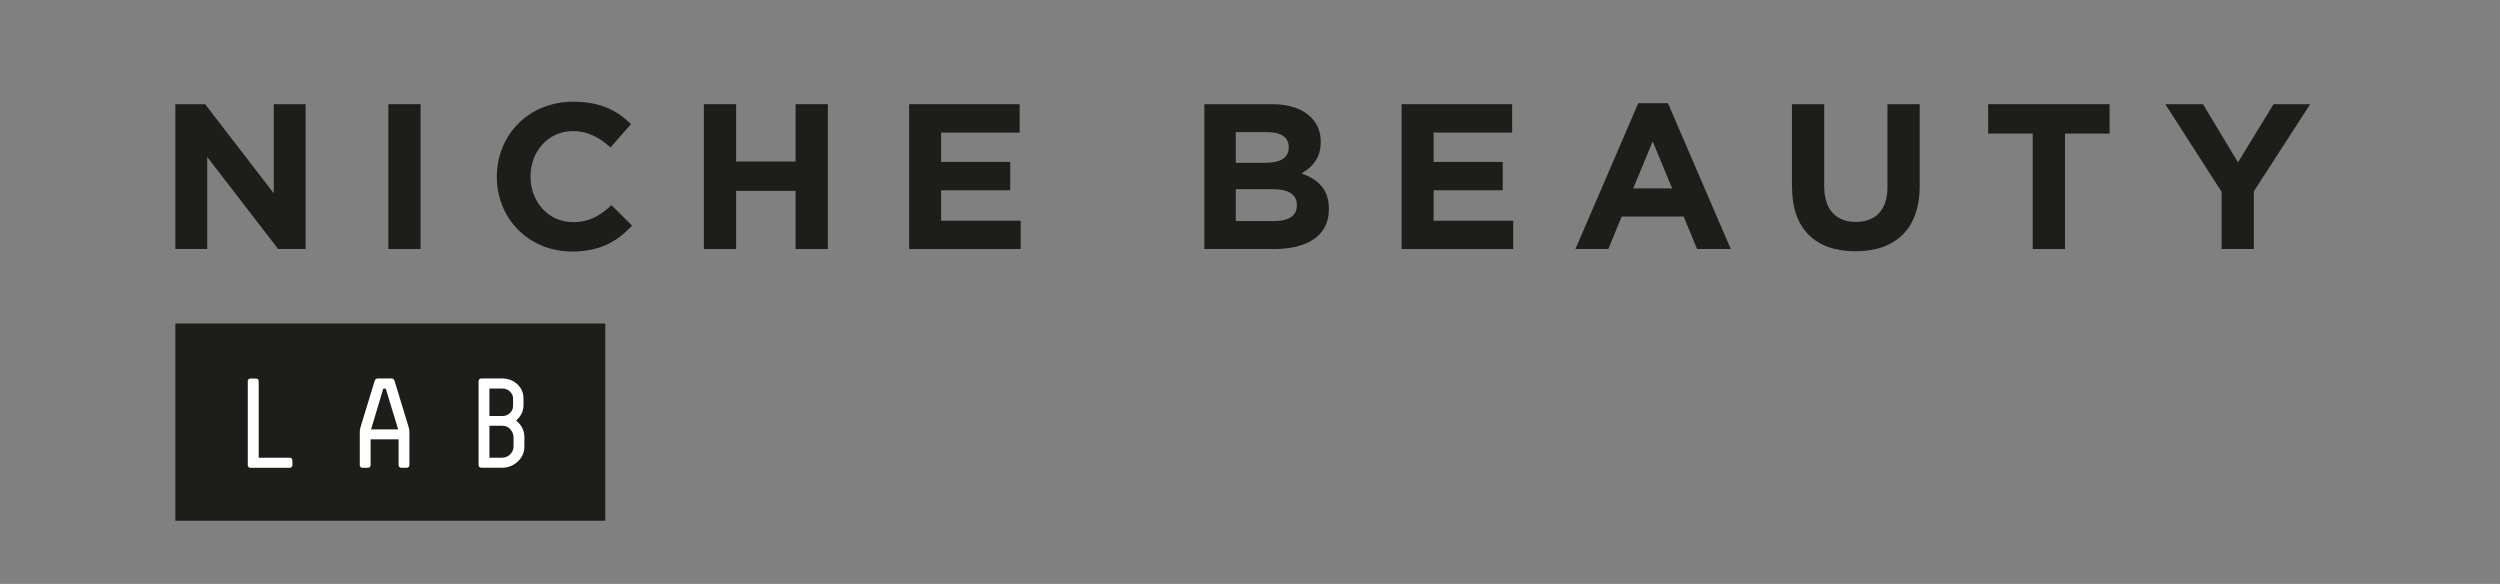 <?xml version="1.0" encoding="UTF-8"?>
<svg id="Layer_1" xmlns="http://www.w3.org/2000/svg" xmlns:xlink="http://www.w3.org/1999/xlink" viewBox="0 0 920.5 215">
  <rect x="0" y="0" width="920.5" height="215" fill="#808080" stroke="none"/>
  <defs>
    <style>
      .cls-1 {
        fill: #fff;
      }

      .cls-2 {
        fill: none;
      }

      .cls-3 {
        fill: #1d1d1a;
      }

      .cls-4 {
        clip-path: url(#clippath);
      }
    </style>
    <clipPath id="clippath">
      <rect class="cls-2" x="64.57" y="29.94" width="938.43" height="162.56"/>
    </clipPath>
  </defs>
  <polygon class="cls-3" points="100.81 38.37 100.81 71.2 75.52 38.37 64.57 38.37 64.57 91.69 76.3 91.69 76.3 57.79 102.42 91.69 112.53 91.69 112.53 38.37 100.81 38.37"/>
  <rect class="cls-3" x="142.99" y="38.36" width="11.87" height="53.33"/>
  <g class="cls-4">
    <path class="cls-3" d="M182.93,65.18v-.15c0-15.16,11.57-27.58,28.14-27.58,10.18,0,16.26,3.35,21.28,8.23l-7.56,8.61c-4.16-3.73-8.4-6.02-13.8-6.02-9.09,0-15.65,7.47-15.65,16.61v.15c0,9.14,6.4,16.76,15.65,16.76,6.17,0,9.95-2.43,14.18-6.25l7.56,7.54c-5.55,5.87-11.72,9.53-22.13,9.53-15.88,0-27.67-12.12-27.67-27.43"/>
    <polygon class="cls-3" points="259.17 38.36 271.05 38.36 271.05 59.47 292.94 59.47 292.94 38.36 304.81 38.36 304.81 91.69 292.94 91.69 292.94 70.28 271.05 70.28 271.05 91.69 259.17 91.69 259.17 38.36"/>
    <polygon class="cls-3" points="334.74 38.36 375.44 38.36 375.44 48.81 346.52 48.81 346.52 59.62 371.97 59.62 371.97 70.05 346.52 70.05 346.52 81.26 375.82 81.26 375.82 91.69 334.74 91.69 334.74 38.36"/>
    <path class="cls-3" d="M443.44,38.36h25.06c6.17,0,11.02,1.69,14.1,4.73,2.47,2.44,3.7,5.41,3.7,9.07v.15c0,6.01-3.24,9.37-7.09,11.5,6.24,2.36,10.09,5.95,10.09,13.1v.16c0,9.75-8.01,14.62-20.19,14.62h-25.68v-53.33ZM474.51,54.14c0-3.5-2.77-5.48-7.78-5.48h-11.72v11.28h10.94c5.24,0,8.56-1.68,8.56-5.64v-.15ZM468.73,69.67h-13.72v11.73h14.11c5.24,0,8.39-1.83,8.39-5.79v-.15c0-3.58-2.69-5.79-8.79-5.79"/>
    <polygon class="cls-3" points="516.07 38.36 556.78 38.36 556.78 48.81 527.87 48.81 527.87 59.62 553.3 59.62 553.3 70.05 527.87 70.05 527.87 81.26 557.17 81.26 557.17 91.69 516.07 91.69 516.07 38.36"/>
    <path class="cls-3" d="M603.2,37.99h10.94l23.13,53.7h-12.41l-4.93-11.95h-22.82l-4.93,11.95h-12.1l23.13-53.7ZM615.69,69.37l-7.17-17.29-7.17,17.29h14.34Z"/>
    <path class="cls-3" d="M659.8,68.84v-30.47h11.87v30.17c0,8.68,4.4,13.17,11.64,13.17s11.65-4.34,11.65-12.8v-30.55h11.87v30.08c0,16.15-9.17,24.08-23.66,24.08s-23.35-8-23.35-23.69"/>
    <polygon class="cls-3" points="748.45 49.18 732.04 49.18 732.04 38.36 776.75 38.36 776.75 49.18 760.33 49.18 760.33 91.69 748.45 91.69 748.45 49.18"/>
    <polygon class="cls-3" points="818.01 70.66 797.27 38.36 811.14 38.36 824.02 59.77 837.12 38.36 850.61 38.36 829.87 70.43 829.87 91.69 818.01 91.69 818.01 70.66"/>
    <rect class="cls-3" x="63.14" y="119.12" width="159.71" height="72.62"/>
    <path class="cls-1" d="M92.32,172.25c-.35,0-.61-.09-.81-.28-.19-.2-.28-.42-.28-.66v-31c0-.25.09-.46.28-.66.2-.18.46-.28.81-.28h1.85c.35,0,.62.1.81.28.19.2.28.41.28.66v28.22h11.46c.26,0,.48.1.66.28.2.2.29.46.29.81v1.55c0,.33-.09.6-.29.8-.18.18-.4.28-.66.28h-14.4Z"/>
    <path class="cls-1" d="M150.45,157.31c.2.57.29,1.13.29,1.69v12.3c0,.24-.09.47-.29.66-.19.18-.45.28-.8.28h-1.8c-.35,0-.61-.09-.8-.28-.19-.2-.29-.42-.29-.66v-9.53h-10.31v9.53c0,.24-.1.47-.29.66-.18.18-.46.28-.81.28h-1.8c-.35,0-.61-.09-.8-.28-.19-.2-.28-.42-.28-.66v-12.3c0-.57.09-1.14.28-1.74l5.18-16.96c.19-.63.57-.94,1.13-.94h5.09c.58,0,.96.31,1.14.94l5.18,17ZM142.04,143.08h-.91l-4.51,15.03h9.98l-4.56-15.03Z"/>
    <path class="cls-1" d="M184.9,139.36c2.25,0,4.12.72,5.61,2.14,1.5,1.42,2.24,3.16,2.24,5.19v2.58c0,2.1-.9,3.96-2.71,5.59,2.02,1.63,3.04,3.66,3.04,6.11v3.37c0,2.26-.83,4.13-2.47,5.64-1.65,1.5-3.6,2.25-5.85,2.25h-7.46c-.35,0-.61-.1-.81-.28-.19-.2-.28-.42-.28-.66v-31c0-.25.09-.47.28-.66.2-.18.46-.28.81-.28h7.6ZM180.2,143.07v10.1h4.8c1.08,0,2-.35,2.76-1.08.76-.72,1.15-1.6,1.15-2.63v-2.73c0-1-.39-1.86-1.15-2.58-.76-.72-1.68-1.08-2.76-1.08h-4.8ZM180.2,168.53h4.56c1.24,0,2.27-.42,3.1-1.25.83-.83,1.23-1.81,1.23-2.94v-3.37c0-.95-.37-1.88-1.11-2.82-.74-.94-1.82-1.4-3.21-1.4h-4.56v11.78Z"/>
  </g>
</svg>